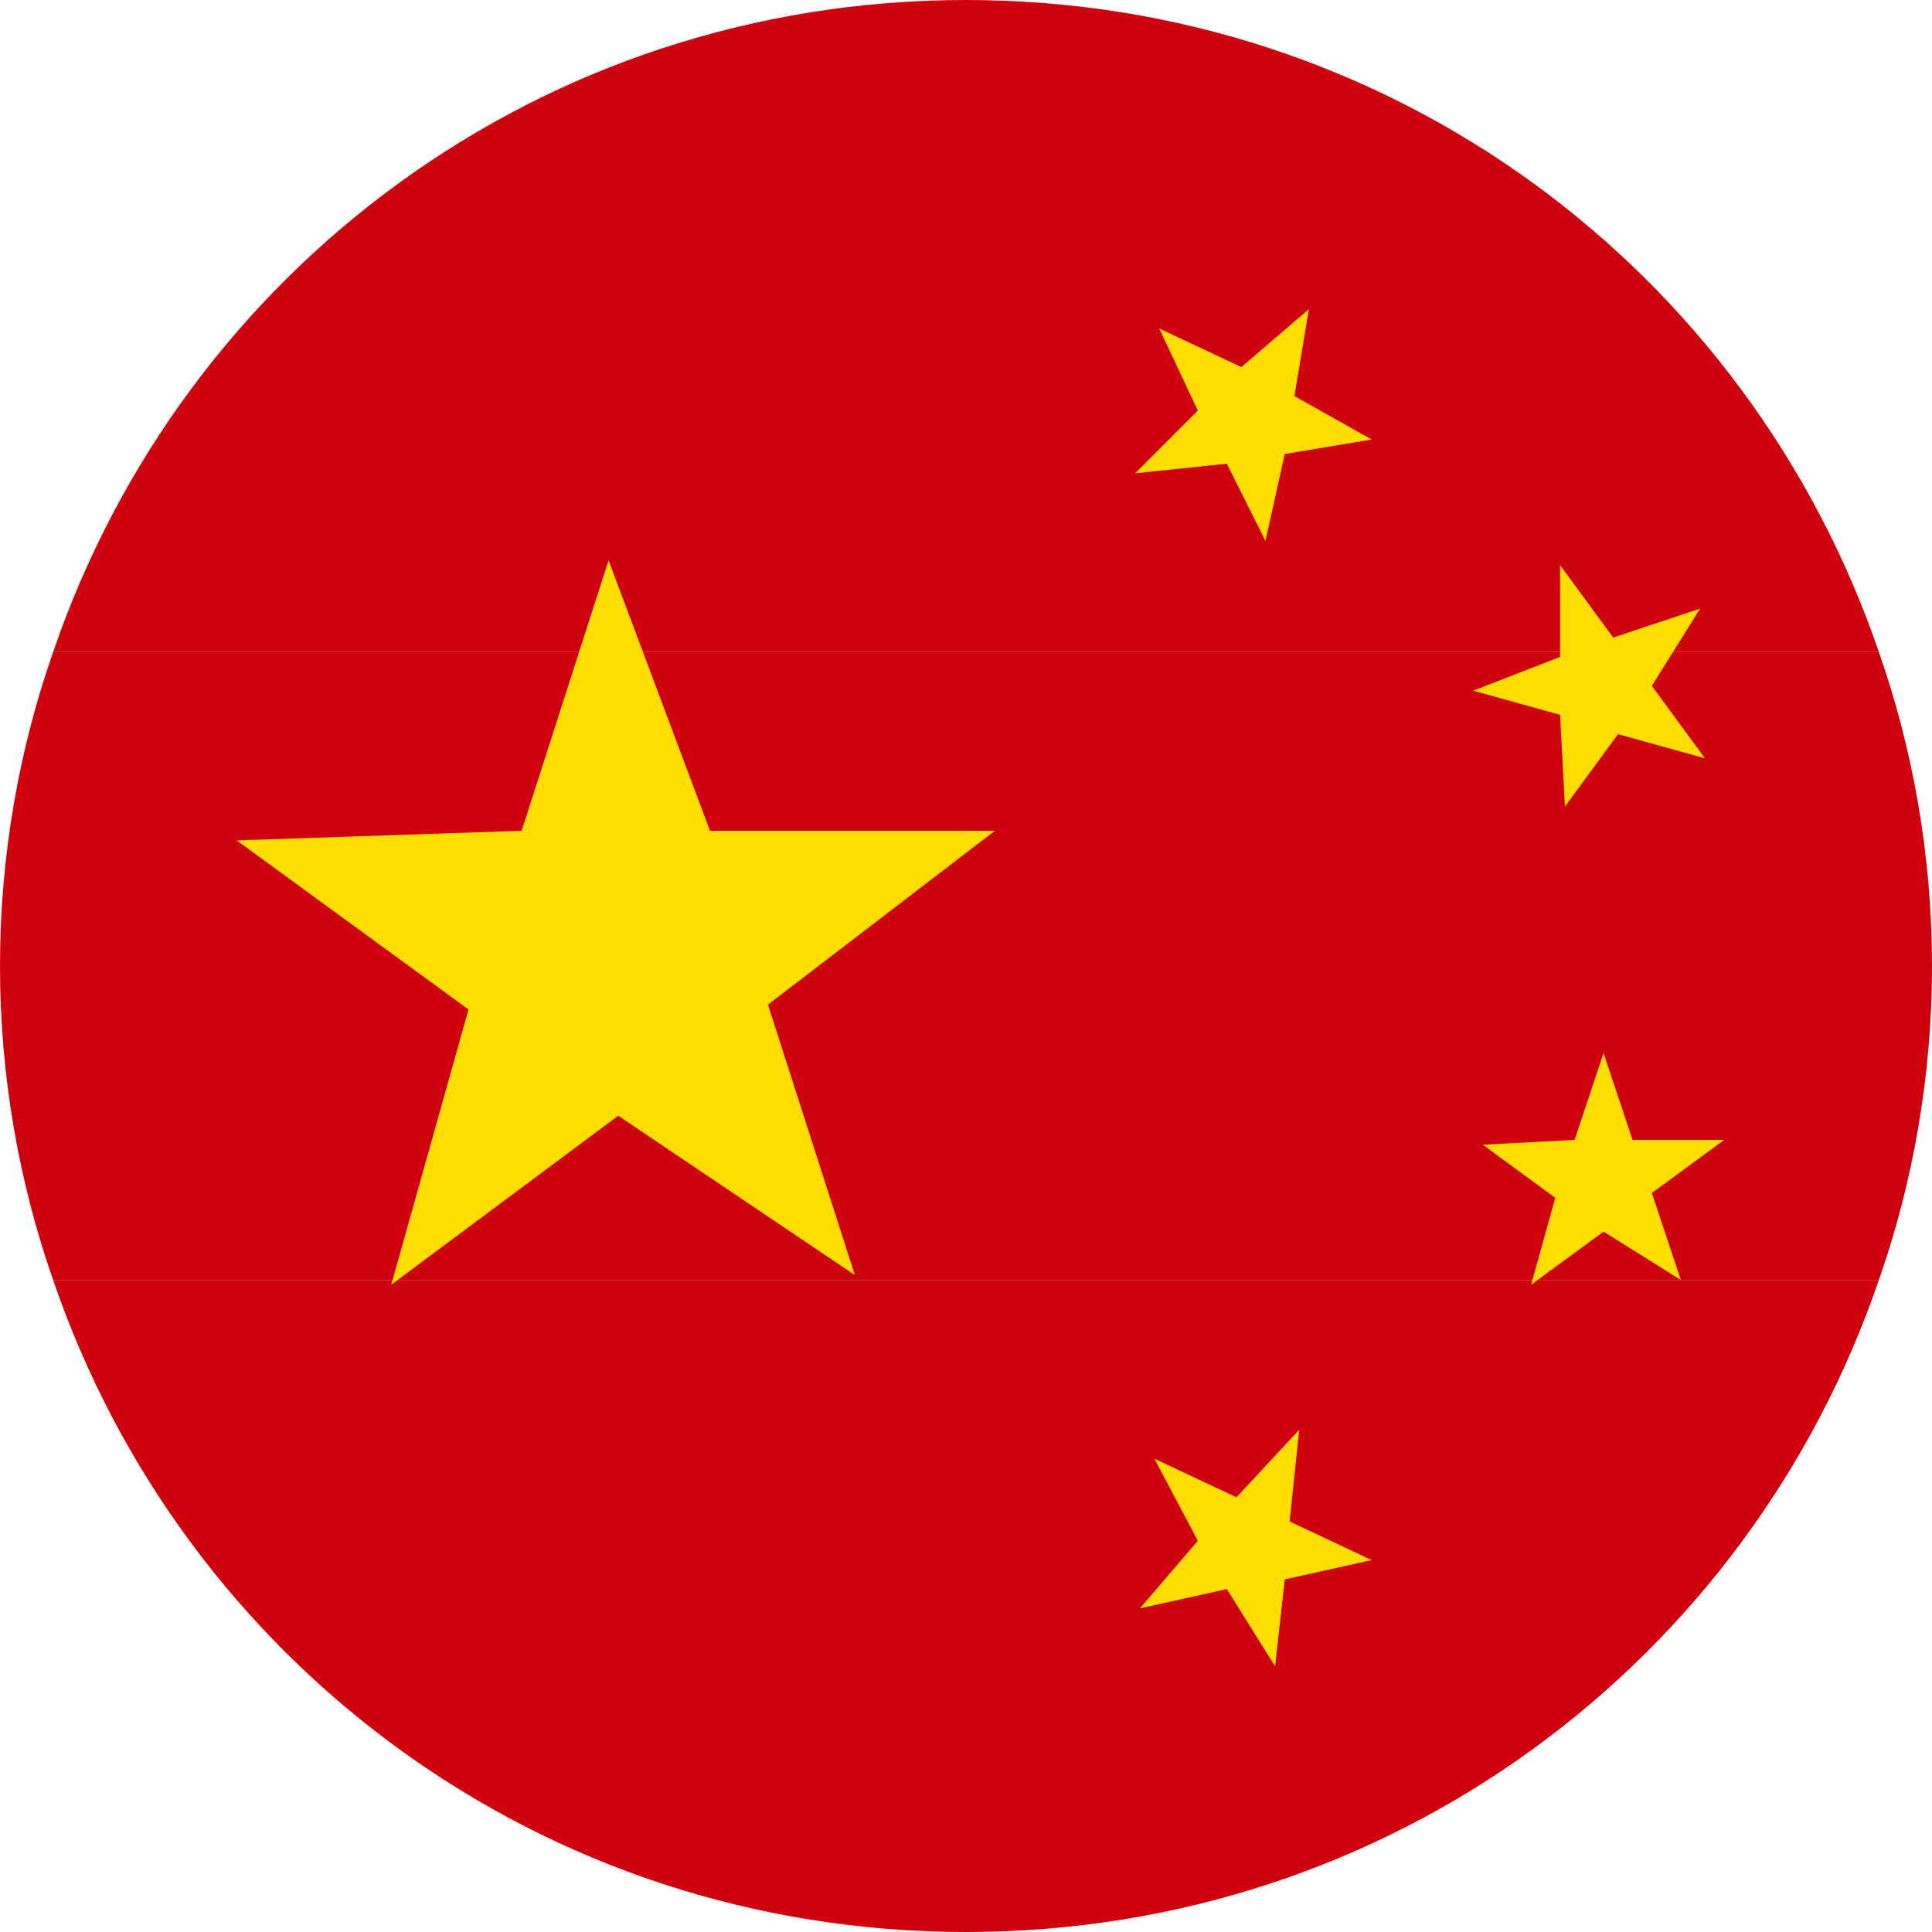<?xml version="1.0" encoding="utf-8"?>
<!-- Generator: Adobe Illustrator 28.1.0, SVG Export Plug-In . SVG Version: 6.00 Build 0)  -->
<svg version="1.0" id="Layer_1" xmlns="http://www.w3.org/2000/svg" xmlns:xlink="http://www.w3.org/1999/xlink" x="0px" y="0px"
	 viewBox="0 0 40 40" style="enable-background:new 0 0 40 40;" xml:space="preserve">
<style type="text/css">
	.st0{fill:#CF010E;}
	.st1{fill:#FFDD00;}
</style>
<g>
	<g>
		<path class="st0" d="M1.1,26.5C3.8,34.4,11.2,40,20,40s16.2-5.6,18.9-13.5H1.1z"/>
	</g>
	<g>
		<path class="st0" d="M38.9,13.5C36.2,5.6,28.8,0,20,0S3.8,5.6,1.1,13.5H38.9z"/>
	</g>
</g>
<path class="st0" d="M0,20c0,2.3,0.4,4.5,1.1,6.5h37.8c0.7-2,1.1-4.2,1.1-6.5s-0.4-4.5-1.1-6.5H1.1C0.4,15.5,0,17.7,0,20z"/>
<polygon class="st1" points="14.7,17.2 20.6,17.2 15.9,20.8 17.7,26.4 12.8,23.1 8.1,26.6 9.7,20.9 4.9,17.4 10.8,17.2 12.6,11.6 
	"/>
<polygon class="st1" points="26.8,8.2 28.4,9.1 26.6,9.4 26.2,11.2 25.4,9.6 23.5,9.8 24.8,8.5 24,6.8 25.7,7.6 27.1,6.4 "/>
<polygon class="st1" points="33.8,23.6 35.7,23.6 34.2,24.7 34.8,26.5 33.2,25.5 31.7,26.6 32.2,24.8 30.7,23.7 32.6,23.6 
	33.2,21.8 "/>
<polygon class="st1" points="33.4,13.2 35.2,12.6 34.2,14.2 35.3,15.7 33.5,15.2 32.4,16.7 32.3,14.8 30.5,14.3 32.3,13.6 
	32.3,11.7 "/>
<polygon class="st1" points="26.7,31.5 28.4,32.3 26.6,32.7 26.4,34.5 25.4,32.9 23.6,33.3 24.8,31.9 23.9,30.2 25.6,31 26.9,29.6 
	"/>
</svg>
